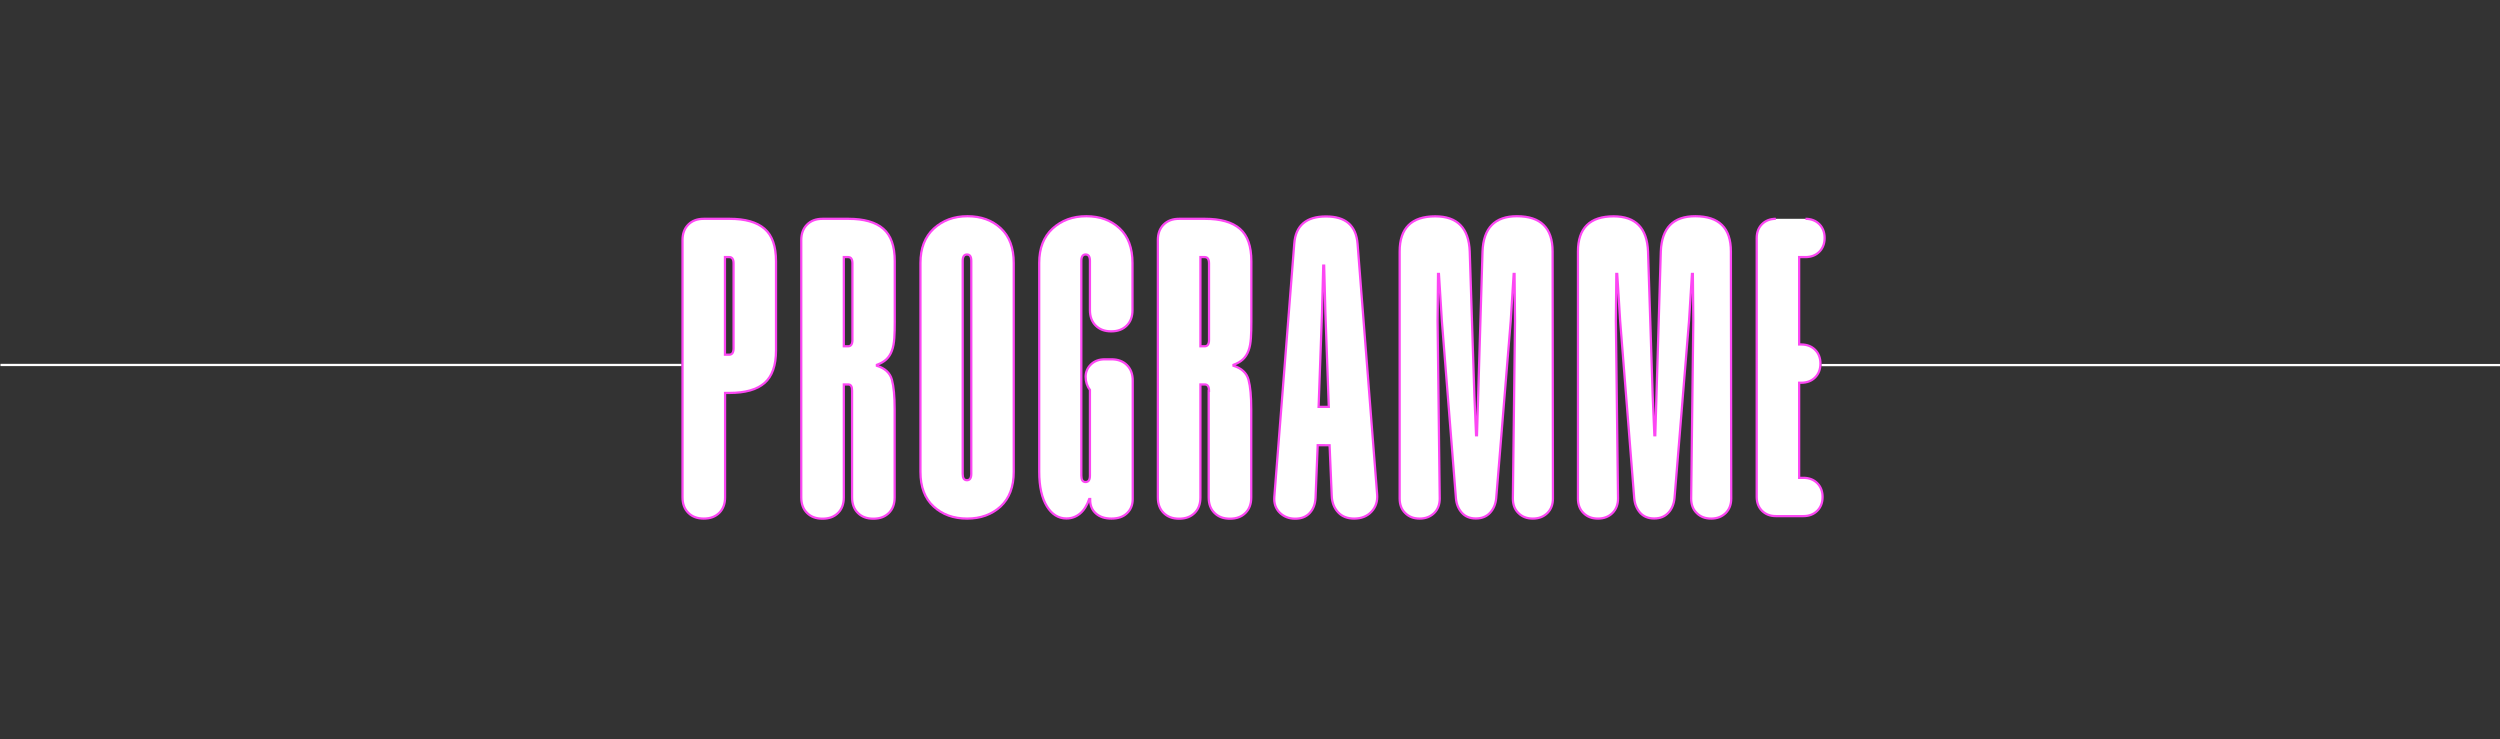 <?xml version="1.0" encoding="utf-8"?>
<!-- Generator: Adobe Illustrator 27.7.0, SVG Export Plug-In . SVG Version: 6.00 Build 0)  -->
<svg version="1.1" id="Calque_1" xmlns="http://www.w3.org/2000/svg" xmlns:xlink="http://www.w3.org/1999/xlink" x="0px" y="0px"
	 viewBox="0 0 2208.4 653.1" style="enable-background:new 0 0 2208.4 653.1;" xml:space="preserve">
<rect x="0" y="0" width="2208.4" height="653.1" fill="#333333" stroke="none"/>
<style type="text/css">
	.st0{fill:none;}
	.st1{fill:#FFFFFF;stroke:#FC47F3;stroke-width:2;stroke-miterlimit:10;}
	.st2{fill:none;stroke:#FFFFFF;stroke-width:2;stroke-miterlimit:10;}
</style>
<g>
	<rect x="573.7" y="182.1" class="st0" width="1064.7" height="280.7"/>
	<path class="st1" d="M685.5,309.6c0,13.3-3.4,22.8-10.1,28.7c-6.8,5.9-17.1,8.8-31.1,8.8h-3.8v92.2c0,5.8-1.7,10.3-5.1,13.7
		c-3.4,3.4-7.9,5.1-13.7,5.1s-10.3-1.7-13.7-5.1s-5.1-7.9-5.1-13.7V212.1c0-5.7,1.7-10.3,5.1-13.7c3.4-3.4,7.9-5.1,13.7-5.1h22.9
		c13.7,0,24,2.9,30.8,8.8c6.8,5.9,10.1,15.4,10.1,28.7V309.6L685.5,309.6z M648,232.7c0-3.8-1.3-5.6-3.8-5.6h-3.8v86.2h3.8
		c2.5,0,3.8-1.9,3.8-5.6V232.7z"/>
	<path class="st1" d="M752.7,345.2c0-3.8-1-5.6-3.5-5.6h-3.8v99.8c0,5.8-1.7,10.3-5.1,13.7c-3.4,3.4-7.9,5.1-13.7,5.1
		s-10.3-1.7-13.7-5.1s-5.1-7.9-5.1-13.7V212.1c0-5.7,1.7-10.3,5.1-13.7c3.4-3.4,7.9-5.1,13.7-5.1h22.9c13.7,0,24,2.9,30.8,8.8
		c6.8,5.9,10.1,15.4,10.1,28.7V284c0,5.5-0.1,10.4-0.4,14.6c-0.3,4.3-0.9,7.9-2.1,11.1c-1.1,3.1-2.8,5.7-4.9,7.7
		c-2.1,2-4.9,3.6-8.4,4.9v0.8c7.2,2.2,11.7,6.4,13.3,12.4s2.4,14.6,2.4,25.9v78c0,5.8-1.7,10.3-5.1,13.7c-3.4,3.4-7.9,5.1-13.7,5.1
		s-10.3-1.7-13.7-5.1s-5.1-7.9-5.1-13.7V345.2L752.7,345.2z M753,232.7c0-3.8-1.3-5.6-3.8-5.6h-3.8v78.8h3.8c2.5,0,3.8-1.9,3.8-5.6
		V232.7z"/>
	<path class="st1" d="M895.5,416.8c0,13.3-3.9,23.4-11.6,30.6c-7.8,7.1-17.6,10.7-29.6,10.7s-21.9-3.6-29.6-10.7
		c-7.8-7.1-11.6-17.3-11.6-30.6V232.3c0-13,3.9-23.1,11.8-30.4c7.9-7.2,17.8-10.9,29.8-10.9s21.8,3.6,29.4,10.7
		c7.6,7.1,11.4,17.3,11.4,30.6L895.5,416.8L895.5,416.8z M858,230.4c0-3.8-1.3-5.6-3.8-5.6s-3.8,1.9-3.8,5.6v188.2
		c0,3.8,1.2,5.6,3.8,5.6c2.5,0,3.8-1.9,3.8-5.6V230.4z"/>
	<path class="st1" d="M981.8,317.4c5.7,0,10.3,1.7,13.7,5.1s5.1,7.9,5.1,13.7v104.6c0,5.2-1.7,9.4-5.1,12.6s-7.9,4.7-13.7,4.7
		s-10.3-1.5-13.7-4.5s-5.1-7-5.1-12v-0.8h-0.8c-2,5.8-4.8,10.1-8.2,12.9c-3.5,2.9-7.5,4.3-12,4.3c-7,0-12.8-3.6-17.2-10.7
		S918,430,918,416.7V232.3c0-13,3.9-23.1,11.8-30.4c7.9-7.2,17.8-10.9,29.8-10.9s21.8,3.6,29.4,10.7c7.6,7.1,11.4,17.3,11.4,30.6
		v41.6c0,5.8-1.7,10.3-5.1,13.7c-3.4,3.4-7.9,5.1-13.7,5.1s-10.3-1.7-13.7-5.1s-5.1-7.9-5.1-13.7v-43.5c0-3.8-1.3-5.6-3.8-5.6
		s-3.8,1.9-3.8,5.6v189.8c0,3.8,1.2,5.6,3.8,5.6c2.5,0,3.8-1.9,3.8-5.6v-75.8c-2.5-3.2-3.8-7.1-3.8-11.6c0-4.2,1.6-7.9,4.7-10.9
		c3.1-3,7.2-4.5,12.2-4.5L981.8,317.4L981.8,317.4z"/>
	<path class="st1" d="M1068,345.2c0-3.8-1.3-5.6-3.8-5.6h-3.8v99.8c0,5.8-1.7,10.3-5.1,13.7c-3.4,3.4-7.9,5.1-13.7,5.1
		c-5.8,0-10.3-1.7-13.7-5.1s-5.1-7.9-5.1-13.7V212.1c0-5.7,1.7-10.3,5.1-13.7s7.9-5.1,13.7-5.1h22.9c13.7,0,24,2.9,30.8,8.8
		c6.8,5.9,10.1,15.4,10.1,28.7V284c0,5.5-0.1,10.4-0.4,14.6c-0.3,4.3-0.9,7.9-2.1,11.1c-1.1,3.1-2.8,5.7-4.9,7.7s-4.9,3.6-8.4,4.9
		v0.8c7.2,2.2,11.7,6.4,13.3,12.4s2.4,14.6,2.4,25.9v78c0,5.8-1.7,10.3-5.1,13.7c-3.4,3.4-7.9,5.1-13.7,5.1
		c-5.8,0-10.3-1.7-13.7-5.1s-5.1-7.9-5.1-13.7v-94.2H1068z M1068,232.7c0-3.8-1.3-5.6-3.8-5.6h-3.8v78.8h3.8c2.5,0,3.8-1.9,3.8-5.6
		V232.7z"/>
	<path class="st1" d="M1216.5,436.7c0.5,6-1.1,11.1-4.9,15.2s-8.9,6.2-15.4,6.2c-6,0-10.8-1.9-14.2-5.6c-3.5-3.8-5.4-8.6-5.6-14.6
		l-1.9-44.6H1164l-1.9,46.5c-0.3,5.5-1.9,9.9-5.1,13.3c-3.1,3.4-7.4,5.1-12.9,5.1s-10.1-1.8-13.7-5.4s-5.2-8.3-4.7-14.1l17.6-223.5
		c1.2-16,10.6-24,28.1-24c17.2,0,26.5,8,27.8,24L1216.5,436.7z M1173.8,359.4l-3-83.2l-1.1-41.6h-0.8l-1.1,41.6l-3,83.2
		L1173.8,359.4L1173.8,359.4z"/>
	<path class="st1" d="M1371.8,440.4c0,5.2-1.6,9.5-4.9,12.8c-3.3,3.2-7.5,4.9-12.8,4.9s-9.5-1.6-12.8-4.9c-3.3-3.2-4.9-7.5-4.9-12.8
		l1.9-156.8l-0.4-41.6h-0.8l-2.6,41.6L1321.7,440c-0.5,5.2-2.3,9.6-5.4,12.9c-3.1,3.4-7.3,5.1-12.6,5.1c-5.3,0-9.4-1.7-12.4-5.1
		s-4.8-7.7-5.2-12.9l-12.4-156.4l-2.6-41.6h-0.8l-0.4,41.6l1.9,156.8c0,5.2-1.6,9.5-4.9,12.8c-3.3,3.2-7.5,4.9-12.8,4.9
		s-9.5-1.6-12.8-4.9c-3.3-3.2-4.9-7.5-4.9-12.8V222.2c0-20.7,10.5-31.1,31.5-31.1c19.5,0,29.6,10.4,30.4,31.1l4.1,127.1l1.5,35.2
		h0.8l4.9-162.4c0.8-20.7,10.9-31.1,30.4-31.1c21,0,31.5,10.4,31.5,31.1L1371.8,440.4z"/>
	<path class="st1" d="M1529.3,440.4c0,5.2-1.6,9.5-4.9,12.8c-3.3,3.2-7.5,4.9-12.8,4.9s-9.5-1.6-12.8-4.9c-3.3-3.2-4.9-7.5-4.9-12.8
		l1.9-156.8l-0.4-41.6h-0.8l-2.6,41.6L1479.2,440c-0.5,5.2-2.3,9.6-5.4,12.9c-3.1,3.4-7.3,5.1-12.6,5.1s-9.4-1.7-12.4-5.1
		s-4.8-7.7-5.2-12.9l-12.4-156.4l-2.6-41.6h-0.8l-0.4,41.6l1.9,156.8c0,5.2-1.6,9.5-4.9,12.8c-3.3,3.2-7.5,4.9-12.8,4.9
		s-9.5-1.6-12.8-4.9c-3.3-3.2-4.9-7.5-4.9-12.8V222.2c0-20.7,10.5-31.1,31.5-31.1c19.5,0,29.6,10.4,30.4,31.1l4.1,127.1l1.5,35.2
		h0.8l4.9-162.4c0.8-20.7,10.9-31.1,30.4-31.1c21,0,31.5,10.4,31.5,31.1L1529.3,440.4z"/>
	<path class="st1" d="M1594.9,193.3c5,0,9.1,1.6,12.2,4.7c3.1,3.1,4.7,7.2,4.7,12.2s-1.6,9.1-4.7,12.2c-3.1,3.1-7.2,4.7-12.2,4.7
		h-5.6v77.2h1.9c5,0,9.1,1.6,12.2,4.7s4.7,7.2,4.7,12.2s-1.6,9.1-4.7,12.2s-7.2,4.7-12.2,4.7h-1.9v84h3.8c5,0,9.1,1.6,12.2,4.7
		s4.7,7.2,4.7,12.2s-1.6,9.1-4.7,12.2s-7.2,4.7-12.2,4.7h-24.4c-5,0-9.1-1.6-12.2-4.7s-4.7-7.2-4.7-12.2V210.2c0-5,1.6-9.1,4.7-12.2
		c3.1-3.1,7.2-4.7,12.2-4.7C1568.7,193.3,1594.9,193.3,1594.9,193.3z"/>
</g>
<line class="st2" x1="0.4" y1="322.4" x2="601.9" y2="322.4"/>
<line class="st2" x1="1609.1" y1="322.5" x2="2210.7" y2="322.5"/>
</svg>
